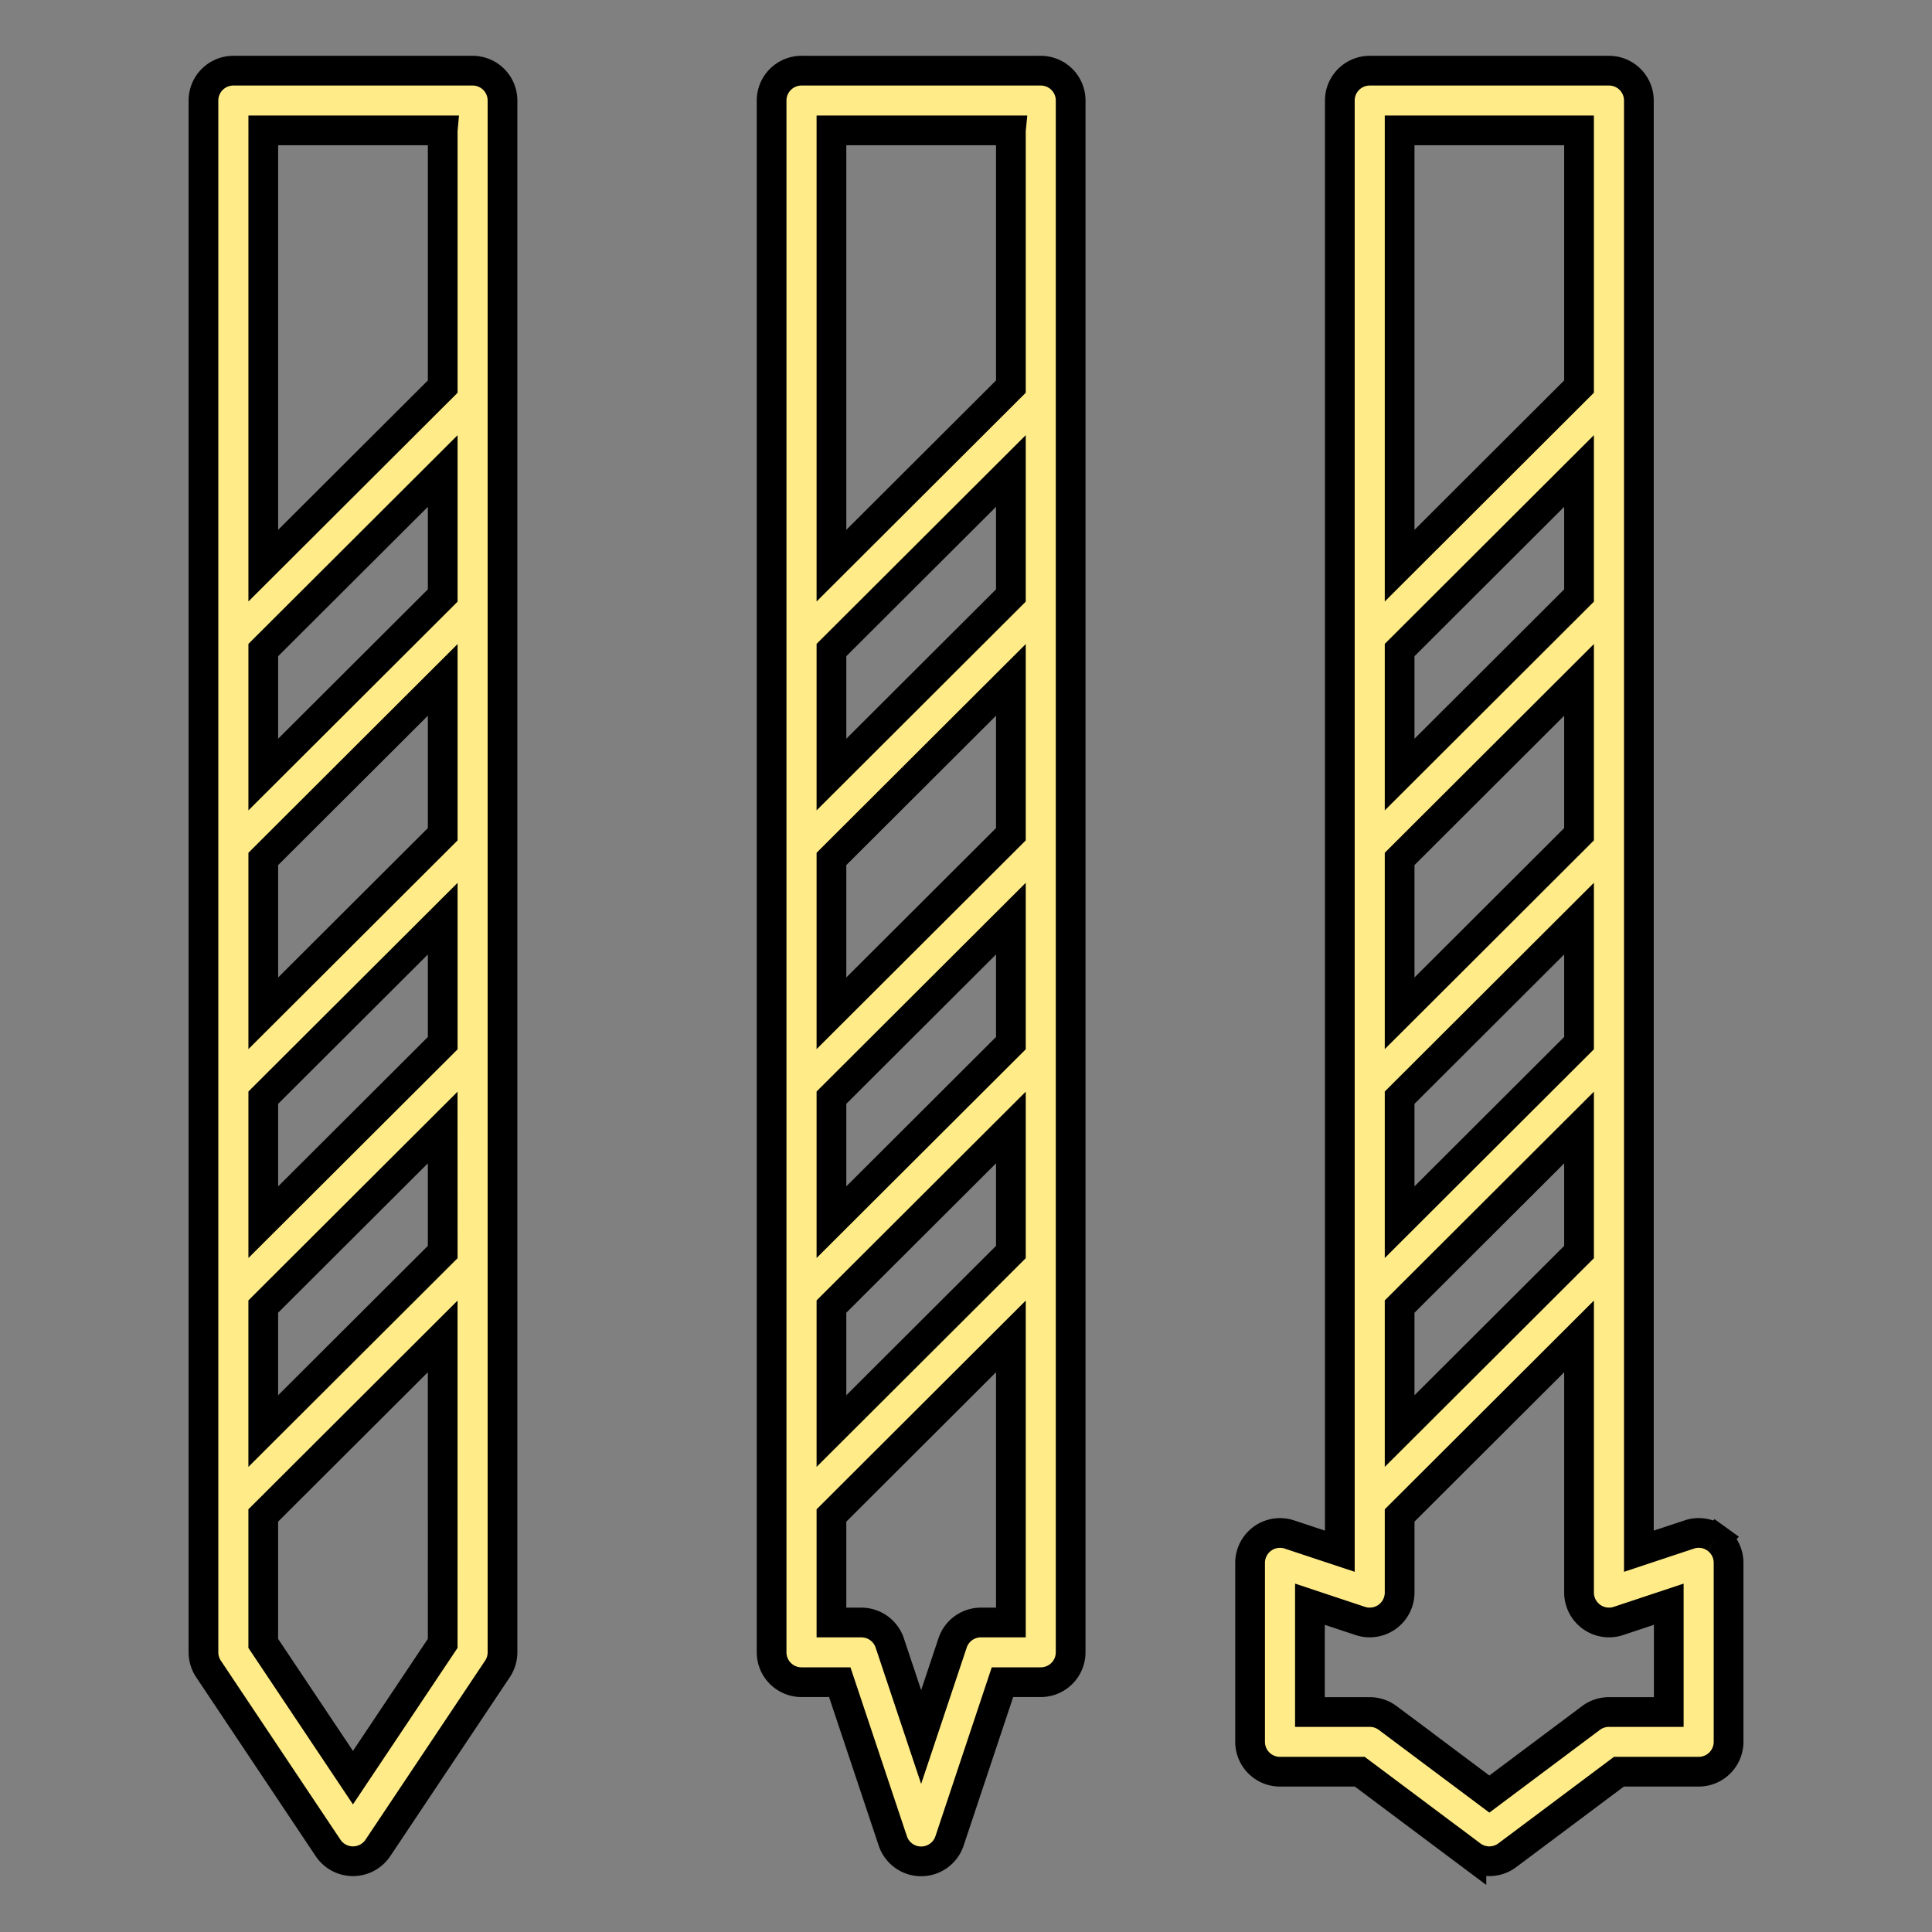 <svg xmlns="http://www.w3.org/2000/svg" width="65" height="65" viewBox="0 0 65 65"><rect x="0" y="0" width="65" height="65" fill="#808080" stroke="none"/><title>guarantees-beauty-h</title><path d="M33.004,54.587a1.005,1.005,0,0,0-.955.687l-1.058,3.166-1.057-3.166a1.007,1.007,0,0,0-.955-.687h-1.006v-3.6l6.037-6.025v9.625Zm1.006-50.2v8.62l-6.037,6.024V4.386H34.01Zm0,15.648-6.037,6.024V21.87l6.037-6.024Zm0,8.032-6.037,6.024v-5.193l6.037-6.024Zm0,7.028-6.037,6.024V36.93l6.037-6.024Zm0,7.028-6.037,6.024v-4.189l6.037-6.024Zm1.005-39.745h-8.049a1.005,1.005,0,0,0-1.006,1.004v52.209a1.005,1.005,0,0,0,1.006,1.004h1.287l1.783,5.337a1.006,1.006,0,0,0,1.911,0l1.78-5.337h1.288a1.006,1.006,0,0,0,1.006-1.004V3.382a1.005,1.005,0,0,0-1.006-1.004Zm21.129,55.221h-2.012a1.009,1.009,0,0,0-.604.2l-3.42,2.56-3.422-2.56a1.008,1.008,0,0,0-.603-.2h-2.012v-3.627l1.694.563a1.007,1.007,0,0,0,1.324-.952v-2.597l6.036-6.024v8.62a1.008,1.008,0,0,0,1.325.953l1.694-.563Zm-3.019-53.213v8.62l-6.036,6.025V4.386Zm-6.036,39.572,6.036-6.024v4.19l-6.036,6.023Zm0-7.028,6.036-6.024v4.189l-6.036,6.024Zm0-8.032,6.036-6.024v5.193l-6.036,6.024Zm0-7.028,6.036-6.024v4.189l-6.036,6.024Zm10.648,29.894a.998.998,0,0,0-.905-.137l-1.694.562V3.382a1.005,1.005,0,0,0-1.006-1.004h-8.05a1.005,1.005,0,0,0-1.005,1.004v48.807l-1.695-.562a1.006,1.006,0,0,0-1.324.952v6.024a1.005,1.005,0,0,0,1.007,1.004h2.683l3.756,2.811a1.006,1.006,0,0,0,1.207,0l3.756-2.811H57.15a1.006,1.006,0,0,0,1.006-1.004v-6.024a1.002,1.002,0,0,0-.419-.815Zm-45.862,8.043L8.857,55.29v-4.304l6.037-6.024V55.29Zm3.02-55.42v8.62l-6.037,6.024V4.386h6.037Zm0,15.648-6.037,6.024V21.87l6.037-6.023Zm0,8.032-6.037,6.024v-5.193l6.037-6.024Zm-6.037,13.052V36.93l6.037-6.023v4.189Zm6.037,1.004-6.038,6.024v-4.189l6.037-6.024ZM15.9,2.378H7.851a1.005,1.005,0,0,0-1.006,1.004v52.209a1.013,1.013,0,0,0,.169.557l4.024,6.024a1.008,1.008,0,0,0,1.675,0l4.024-6.024a1.005,1.005,0,0,0,.169-.557V3.382A1.005,1.005,0,0,0,15.9,2.378Z" style="fill:#ffec88;stroke:#000;fill-rule:evenodd"/></svg>